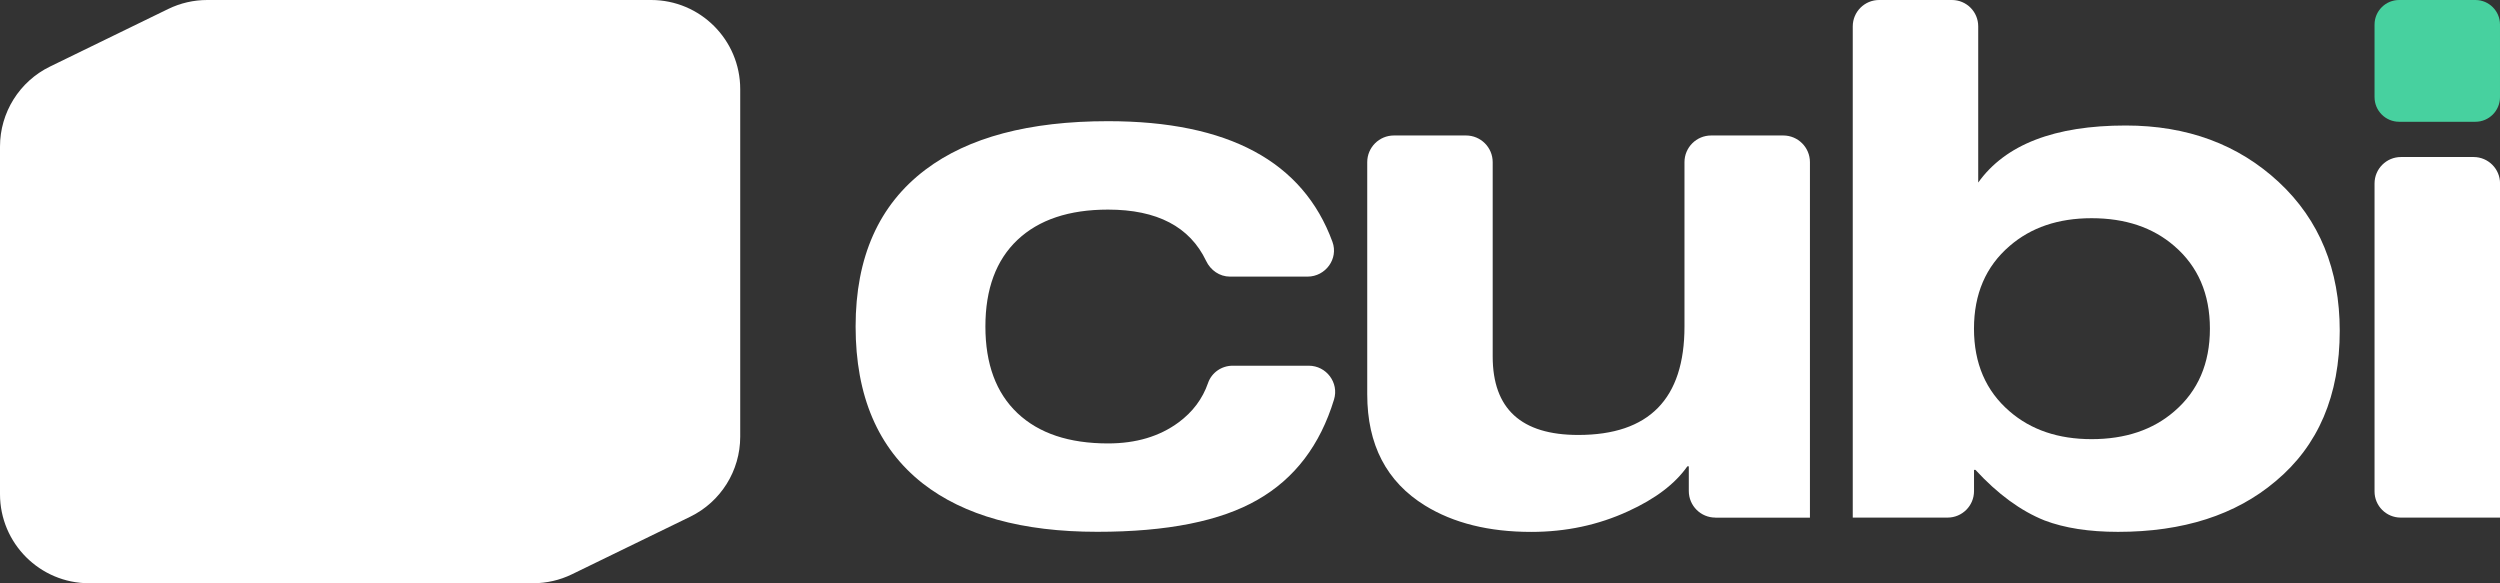 <?xml version="1.0" encoding="utf-8"?>
<!-- Generator: Adobe Illustrator 26.3.1, SVG Export Plug-In . SVG Version: 6.00 Build 0)  -->
<svg version="1.1" id="Layer_1" xmlns="http://www.w3.org/2000/svg" xmlns:xlink="http://www.w3.org/1999/xlink" x="0px" y="0px"
	 viewBox="0 0 548.79 128.03" style="enable-background:new 0 0 548.79 128.03;" xml:space="preserve">
<rect x="0" y="0" width="548.79" height="128.03" fill="#333333" stroke="none"/>
<style type="text/css">
	.st0{fill:#FFFFFF;}
	.st1{fill:#47D19F;}
</style>
<g>
	<path class="st0" d="M287.03,60.72h-17.04c-2.27,0-4.25-1.39-5.23-3.45c-3.58-7.51-10.76-11.26-21.53-11.26
		c-8.56,0-15.18,2.22-19.88,6.65c-4.69,4.44-7.04,10.77-7.04,19.01c0,8.24,2.35,14.58,7.04,19.02c4.7,4.44,11.32,6.65,19.88,6.65
		c6.15,0,11.32-1.54,15.49-4.62c3.1-2.29,5.26-5.17,6.46-8.64c0.79-2.29,2.98-3.8,5.4-3.8h16.72c3.85,0,6.67,3.73,5.54,7.42
		c-3.05,10.01-8.63,17.35-16.76,22c-8.14,4.7-19.87,7.04-35.21,7.04c-16.49,0-29.27-3.55-38.34-10.64
		c-9.81-7.72-14.71-19.2-14.71-34.43c0-15.23,5.11-26.71,15.34-34.43c9.39-7.09,22.75-10.64,40.07-10.64
		c26.38,0,42.8,8.83,49.26,26.48C293.86,56.8,290.98,60.72,287.03,60.72z"/>
	<path class="st0" d="M376.55,113.62c-3.22,0-5.83-2.61-5.83-5.83v-5.43h-0.31c-2.71,3.86-7.04,7.15-12.99,9.86
		c-6.57,3.03-13.67,4.54-21.29,4.54c-9.29,0-17.06-1.93-23.32-5.79c-8.45-5.22-12.68-13.35-12.68-24.41V35.6
		c0-3.24,2.62-5.86,5.86-5.86h15.82c3.24,0,5.86,2.62,5.86,5.86v42.66c0,11.48,6.26,17.22,18.78,17.22
		c15.55,0,23.32-7.93,23.32-23.79V35.6c0-3.24,2.62-5.86,5.86-5.86h15.82c3.24,0,5.86,2.62,5.86,5.86v78.03H376.55z"/>
	<path class="st0" d="M406.71,113.62V5.79c0-3.2,2.59-5.79,5.79-5.79h15.98c3.19,0,5.77,2.58,5.77,5.77v34.3
		c5.97-8.35,16.76-12.52,32.37-12.52c13.52,0,24.72,4.15,33.63,12.44c8.9,8.29,13.36,19.17,13.36,32.63
		c0,14.19-4.7,25.2-14.08,33.02c-8.76,7.41-20.3,11.11-34.59,11.11c-6.36,0-11.74-0.84-16.12-2.5c-5.22-2.09-10.28-5.79-15.18-11.11
		h-0.31v4.67c0,3.21-2.6,5.81-5.81,5.81H406.71z M433.32,72.15c0,7.62,2.61,13.67,7.82,18.15c4.7,4.07,10.69,6.1,18,6.1
		c7.41,0,13.46-2.04,18.15-6.1c5.22-4.48,7.82-10.54,7.82-18.15c0-7.61-2.61-13.67-7.82-18.15c-4.7-4.07-10.75-6.1-18.15-6.1
		c-7.31,0-13.3,2.03-18,6.1C435.92,58.48,433.32,64.53,433.32,72.15z"/>
	<path class="st0" d="M142.93,0H45.49c-2.97,0-5.89,0.67-8.56,1.97L11,14.6C4.27,17.87,0,24.7,0,32.18v76.29
		c0,10.8,8.76,19.56,19.56,19.56H117c2.97,0,5.89-0.67,8.56-1.97l25.93-12.62c6.73-3.27,11-10.1,11-17.58V19.56
		C162.49,8.76,153.73,0,142.93,0z"/>
	<path class="st0" d="M521.25,107.89V40.27c0-3.2,2.6-5.8,5.8-5.8h15.95c3.2,0,5.8,2.6,5.8,5.8v73.35h-21.81
		C523.82,113.62,521.25,111.05,521.25,107.89z"/>
	<path class="st1" d="M543.39,26.73h-16.74c-2.98,0-5.4-2.42-5.4-5.4V5.4c0-2.98,2.42-5.4,5.4-5.4h16.74c2.98,0,5.4,2.42,5.4,5.4
		v15.92C548.79,24.31,546.37,26.73,543.39,26.73z"/>
</g>
</svg>
